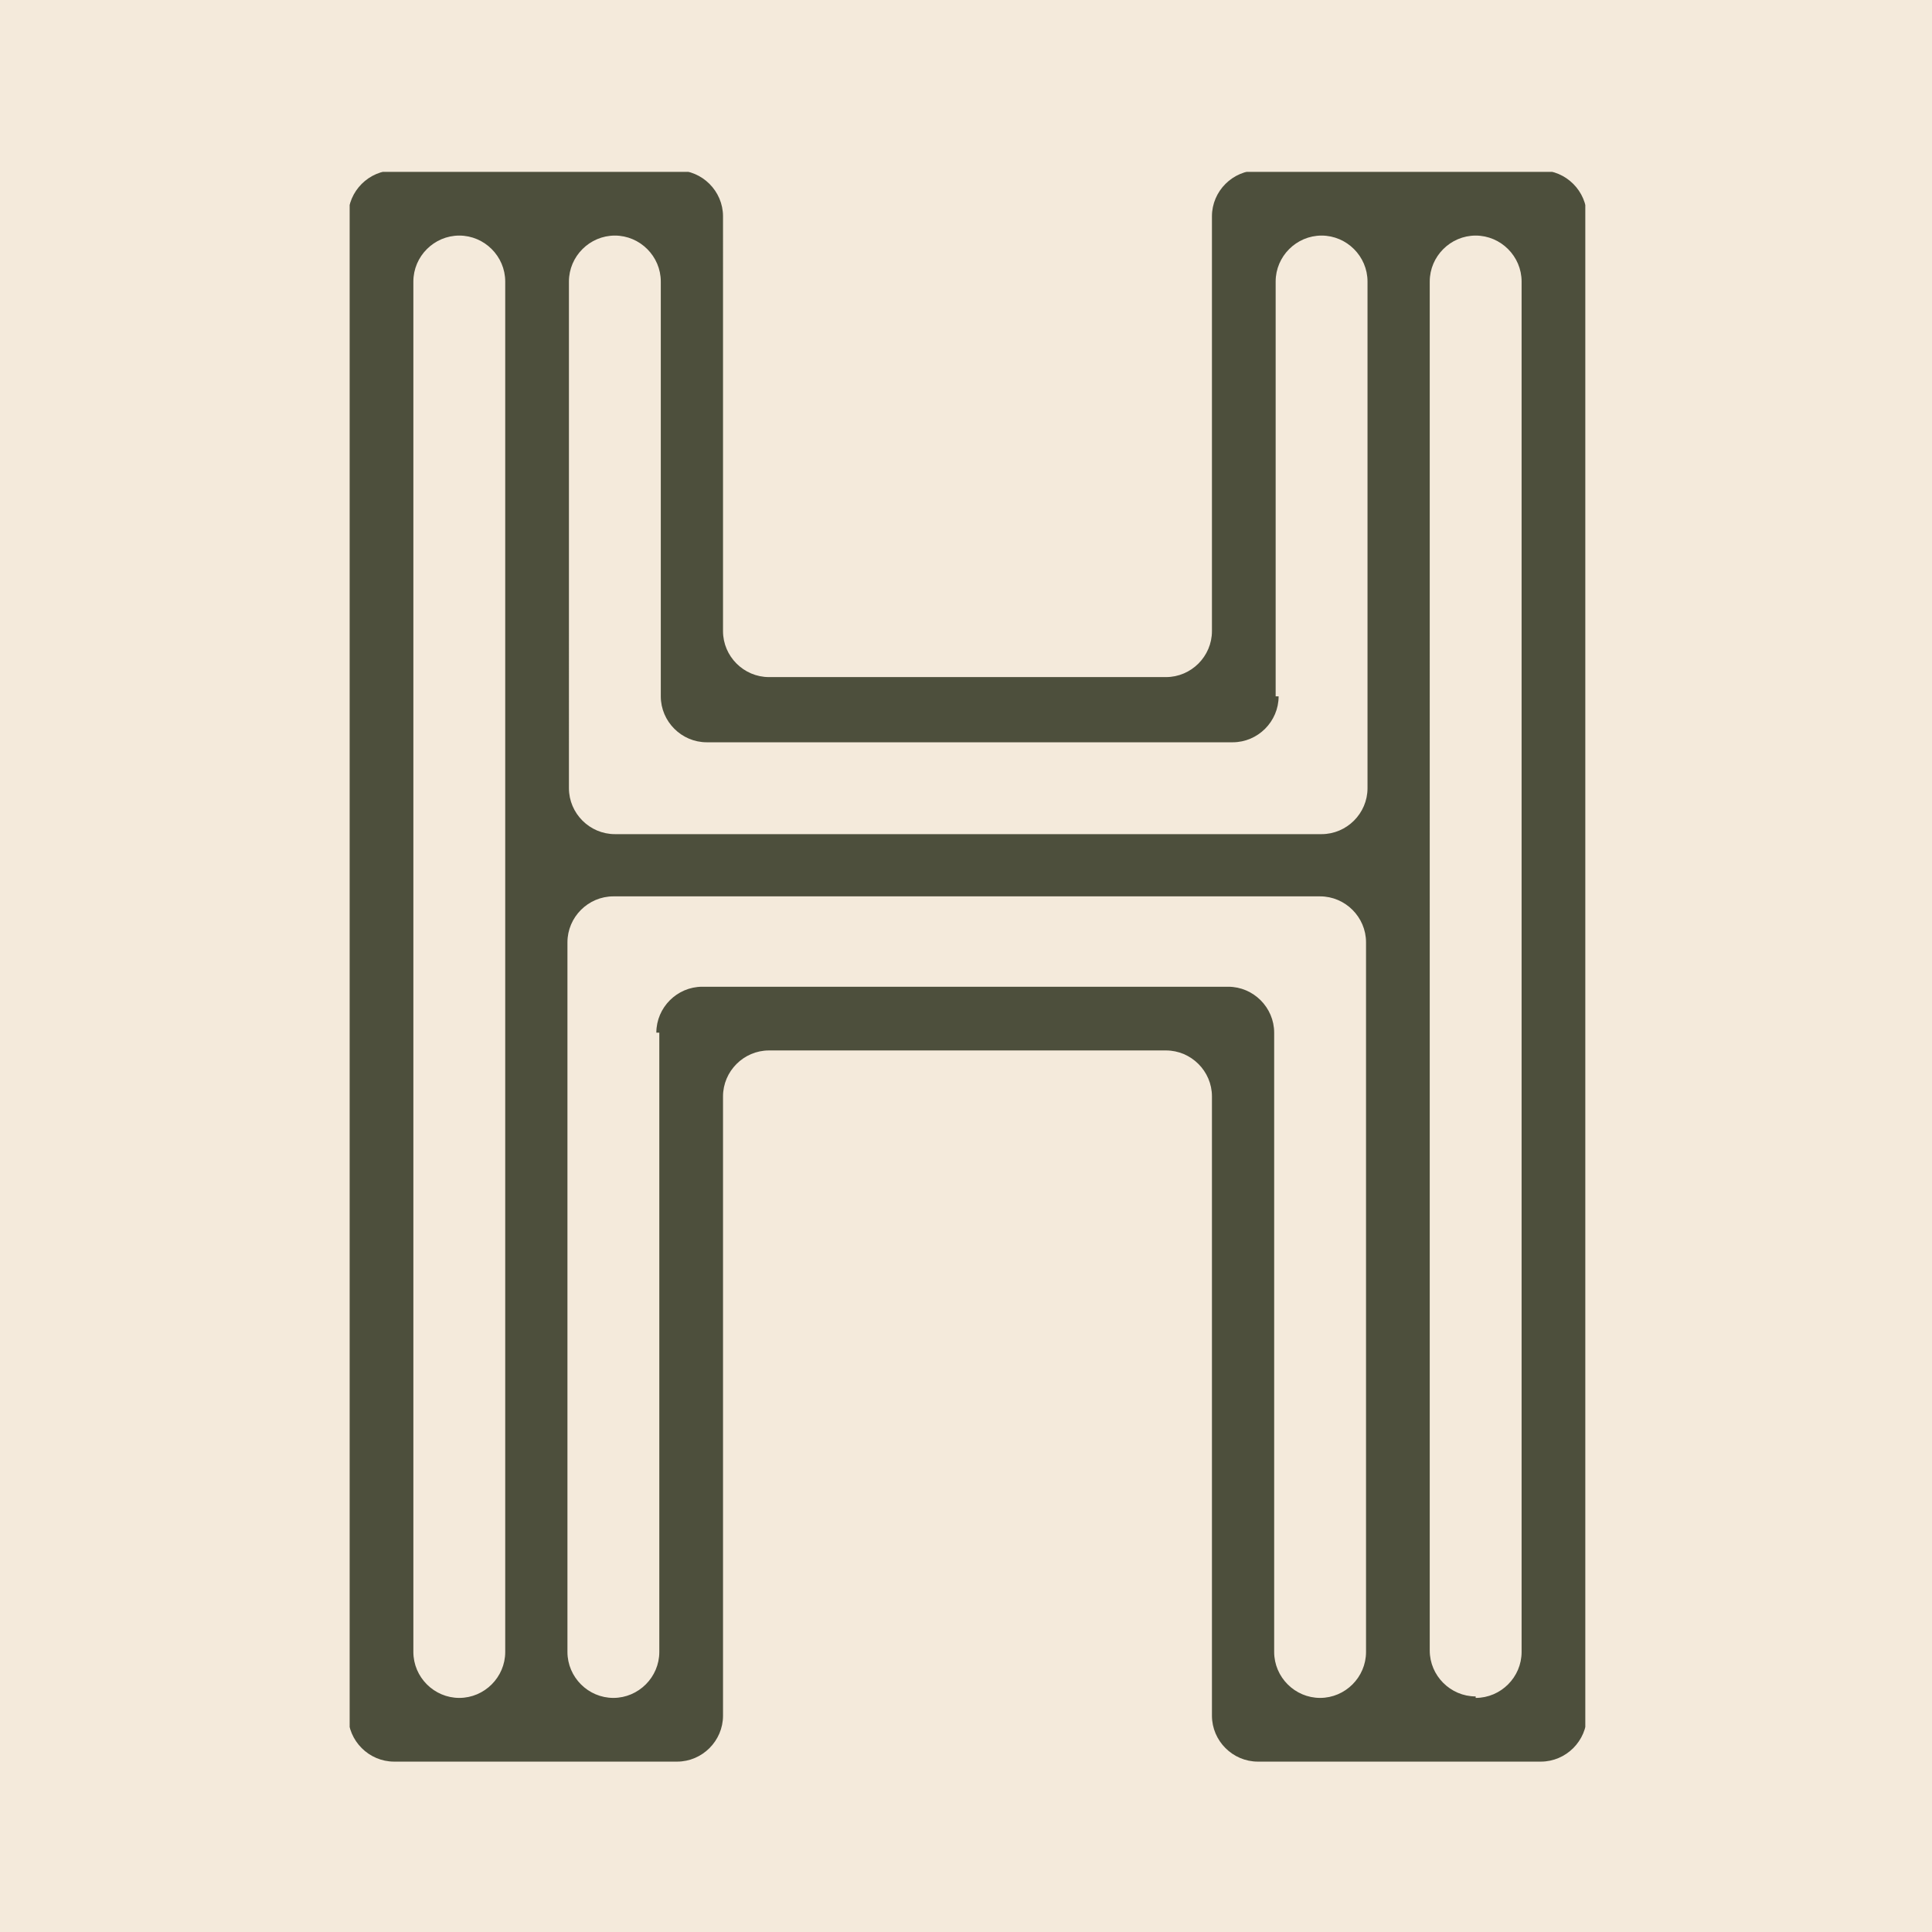 <?xml version="1.0" encoding="UTF-8"?>
<svg id="Layer_1" xmlns="http://www.w3.org/2000/svg" xmlns:xlink="http://www.w3.org/1999/xlink" version="1.1" viewBox="0 0 130.4 130.4">
  <!-- Generator: Adobe Illustrator 29.1.0, SVG Export Plug-In . SVG Version: 2.1.0 Build 142)  -->
  <defs>
    <style>
      .st0 {
        fill: none;
      }

      .st1 {
        fill: #4d4f3c;
      }

      .st2 {
        fill: #f4eadb;
      }

      .st3 {
        clip-path: url(#clippath);
      }
    </style>
    <clipPath id="clippath">
      <rect class="st0" x="23.6" y="11.6" width="83.4" height="107.3"/>
    </clipPath>
  </defs>
  <rect class="st2" width="130.4" height="130.4"/>
  <g class="st3">
    <path class="st1" d="M81.8,14.6v28c0,1.7-1.4,3.1-3.1,3.1h-26.8c-1.7,0-3.1-1.4-3.1-3.1V14.6c0-1.7-1.4-3.1-3.1-3.1h-19.1c-1.7,0-3.1,1.4-3.1,3.1v101.2c0,1.7,1.4,3.1,3.1,3.1h19.1c1.7,0,3.1-1.4,3.1-3.1v-41.8c0-1.7,1.4-3.1,3.1-3.1h26.8c1.7,0,3.1,1.4,3.1,3.1v41.8c0,1.7,1.4,3.1,3.1,3.1h19.1c1.7,0,3.1-1.4,3.1-3.1V14.6c0-1.7-1.4-3.1-3.1-3.1h-19.1c-1.7,0-3.1,1.4-3.1,3.1M86.1,47v-28c0-1.7,1.4-3.1,3.1-3.1s3.1,1.4,3.1,3.1v34.2c0,1.7-1.4,3.1-3.1,3.1h-47.7c-1.7,0-3.1-1.4-3.1-3.1V19c0-1.7,1.4-3.1,3.1-3.1s3.1,1.4,3.1,3.1v28c0,1.7,1.4,3.1,3.1,3.1h35.5c1.7,0,3.1-1.4,3.1-3.1M31,15.9h0c1.7,0,3.1,1.4,3.1,3.1v92.5c0,1.7-1.4,3.1-3.1,3.1s-3.1-1.4-3.1-3.1V19c0-1.7,1.4-3.1,3.1-3.1M44.5,69.7v41.8c0,1.7-1.4,3.1-3.1,3.1s-3.1-1.4-3.1-3.1v-47.9c0-1.7,1.4-3.1,3.1-3.1h47.7c1.7,0,3.1,1.4,3.1,3.1v47.9c0,1.7-1.4,3.1-3.1,3.1s-3.1-1.4-3.1-3.1v-41.8c0-1.7-1.4-3.1-3.1-3.1h-35.5c-1.7,0-3.1,1.4-3.1,3.1M99.6,114.5h0c-1.7,0-3.1-1.4-3.1-3.1V19c0-1.7,1.4-3.1,3.1-3.1s3.1,1.4,3.1,3.1v92.5c0,1.7-1.4,3.1-3.1,3.1"/>
  </g>
</svg>